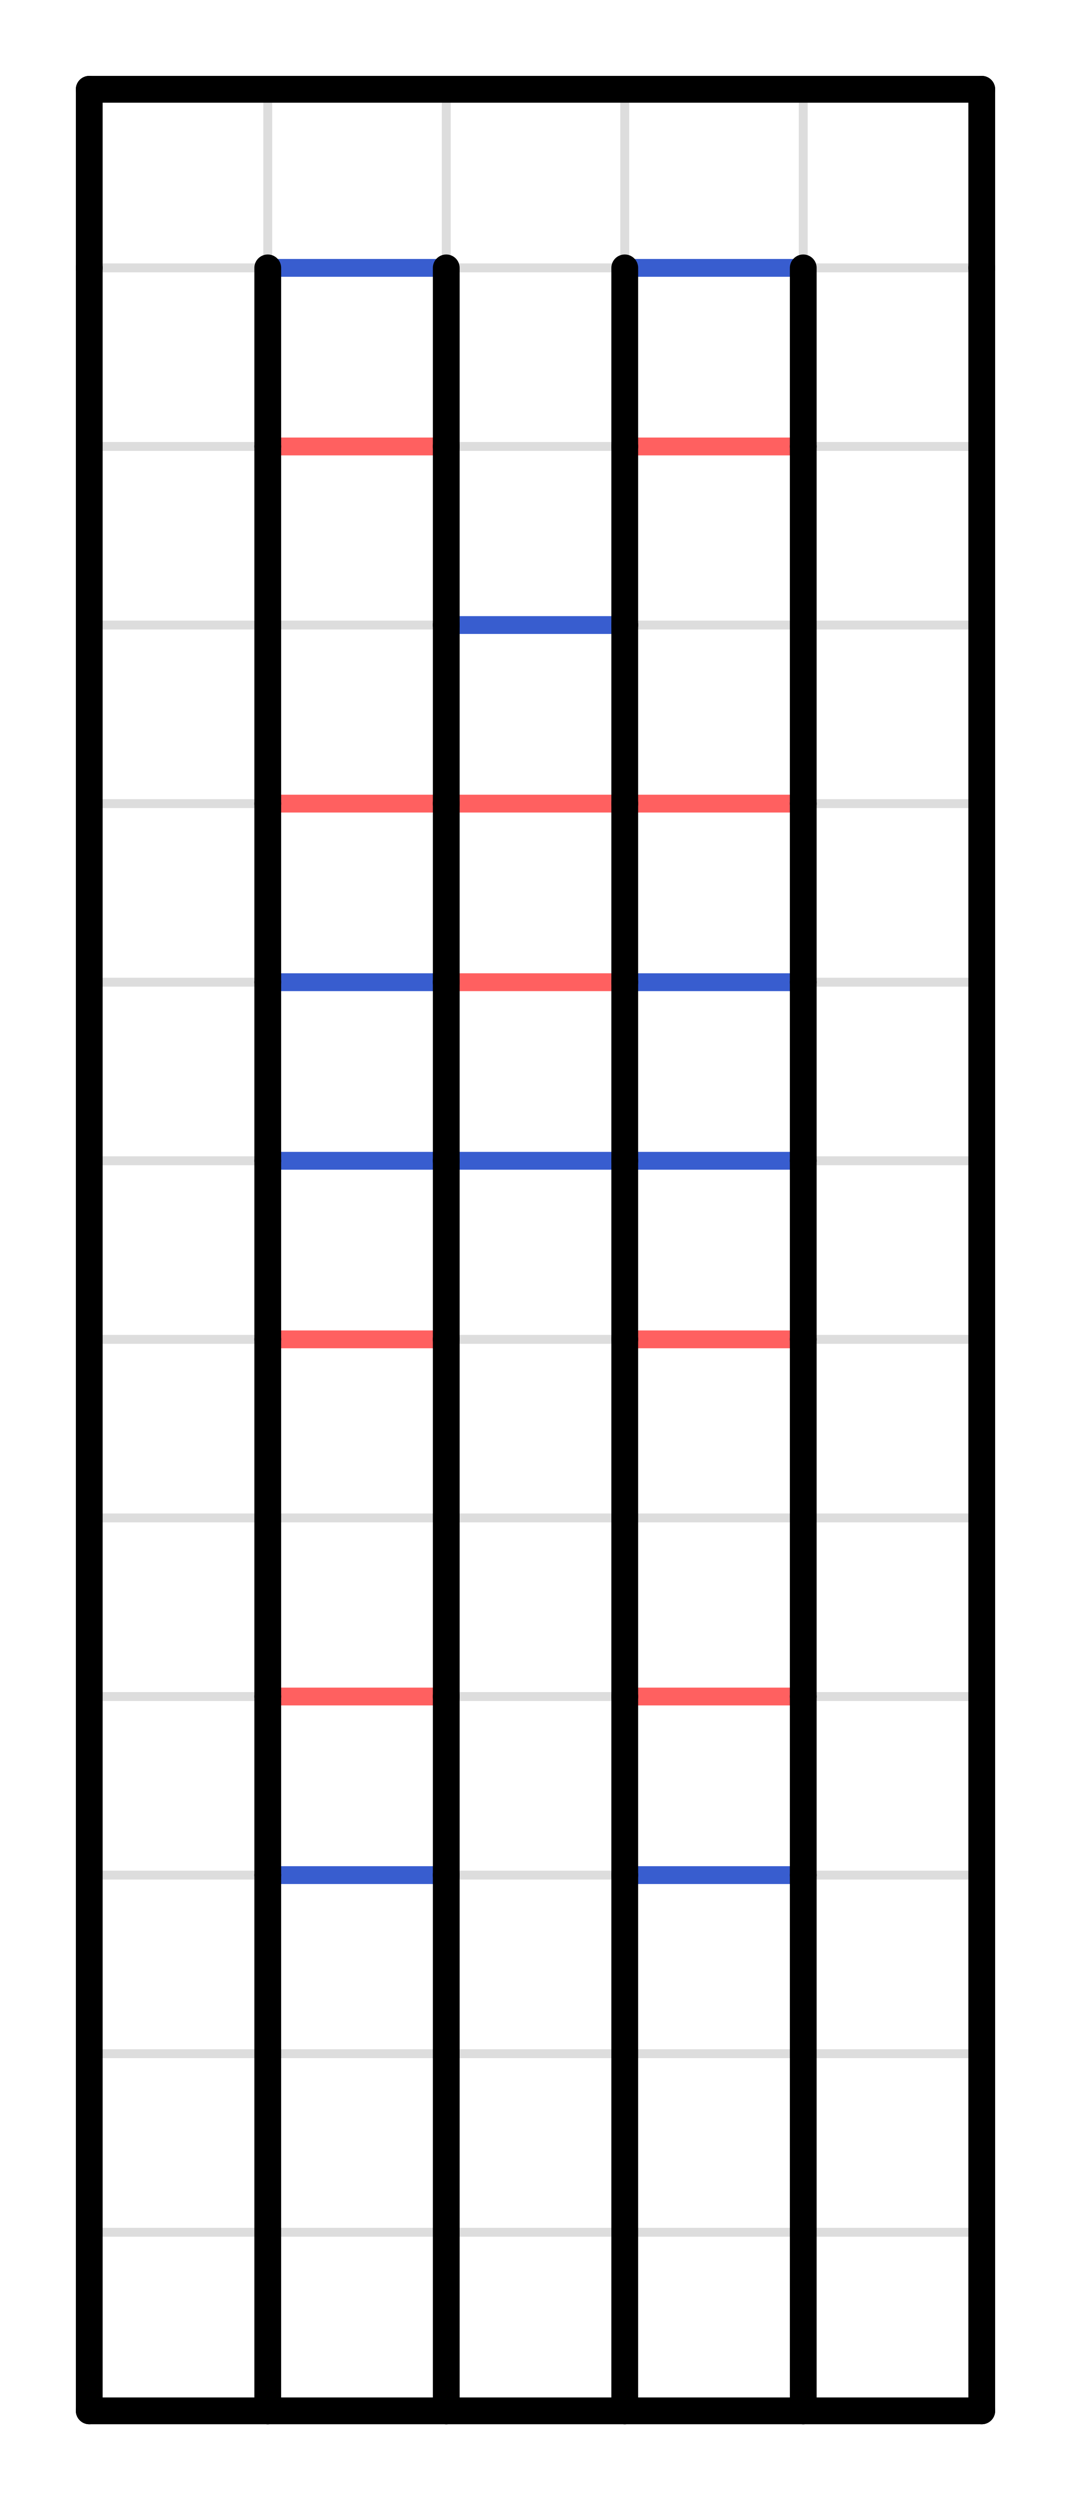 <?xml version="1.0" encoding="utf-8"?>
<svg viewBox="-0.5 -0.5 6 14" width="6cm" height="14cm" xmlns="http://www.w3.org/2000/svg">
<g stroke="#dddddd" stroke-width="0.05" class="grid">
<line x1="0" y1="0" x2="0" y2="13"/>
<line x1="1" y1="0" x2="1" y2="13"/>
<line x1="2" y1="0" x2="2" y2="13"/>
<line x1="3" y1="0" x2="3" y2="13"/>
<line x1="4" y1="0" x2="4" y2="13"/>
<line x1="5" y1="0" x2="5" y2="13"/>
<line x1="0" y1="0" x2="5" y2="0"/>
<line x1="0" y1="1" x2="5" y2="1"/>
<line x1="0" y1="2" x2="5" y2="2"/>
<line x1="0" y1="3" x2="5" y2="3"/>
<line x1="0" y1="4" x2="5" y2="4"/>
<line x1="0" y1="5" x2="5" y2="5"/>
<line x1="0" y1="6" x2="5" y2="6"/>
<line x1="0" y1="7" x2="5" y2="7"/>
<line x1="0" y1="8" x2="5" y2="8"/>
<line x1="0" y1="9" x2="5" y2="9"/>
<line x1="0" y1="10" x2="5" y2="10"/>
<line x1="0" y1="11" x2="5" y2="11"/>
<line x1="0" y1="12" x2="5" y2="12"/>
<line x1="0" y1="13" x2="5" y2="13"/>
</g>
<g class="crease">
<line x1="1" y1="1" x2="2" y2="1" stroke-opacity="1" data-index="44" stroke="#385dcf" stroke-width="0.1" class="V"/>
<line x1="1" y1="2" x2="2" y2="2" stroke-opacity="1" data-index="45" stroke="#ff6060" stroke-width="0.1" class="M"/>
<line x1="1" y1="4" x2="2" y2="4" stroke-opacity="1" data-index="46" stroke="#ff6060" stroke-width="0.1" class="M"/>
<line x1="1" y1="5" x2="2" y2="5" stroke-opacity="1" data-index="47" stroke="#385dcf" stroke-width="0.1" class="V"/>
<line x1="1" y1="6" x2="2" y2="6" stroke-opacity="1" data-index="48" stroke="#385dcf" stroke-width="0.1" class="V"/>
<line x1="1" y1="7" x2="2" y2="7" stroke-opacity="1" data-index="49" stroke="#ff6060" stroke-width="0.1" class="M"/>
<line x1="1" y1="9" x2="2" y2="9" stroke-opacity="1" data-index="50" stroke="#ff6060" stroke-width="0.1" class="M"/>
<line x1="1" y1="10" x2="2" y2="10" stroke-opacity="1" data-index="51" stroke="#385dcf" stroke-width="0.1" class="V"/>
<line x1="2" y1="1" x2="3" y2="1" stroke-opacity="1" data-index="52" class="U"/>
<line x1="2" y1="3" x2="3" y2="3" stroke-opacity="1" data-index="53" stroke="#385dcf" stroke-width="0.1" class="V"/>
<line x1="2" y1="4" x2="3" y2="4" stroke-opacity="1" data-index="54" stroke="#ff6060" stroke-width="0.1" class="M"/>
<line x1="2" y1="5" x2="3" y2="5" stroke-opacity="1" data-index="55" stroke="#ff6060" stroke-width="0.1" class="M"/>
<line x1="2" y1="6" x2="3" y2="6" stroke-opacity="1" data-index="56" stroke="#385dcf" stroke-width="0.1" class="V"/>
<line x1="3" y1="1" x2="4" y2="1" stroke-opacity="1" data-index="57" stroke="#385dcf" stroke-width="0.1" class="V"/>
<line x1="3" y1="2" x2="4" y2="2" stroke-opacity="1" data-index="58" stroke="#ff6060" stroke-width="0.1" class="M"/>
<line x1="3" y1="4" x2="4" y2="4" stroke-opacity="1" data-index="59" stroke="#ff6060" stroke-width="0.1" class="M"/>
<line x1="3" y1="5" x2="4" y2="5" stroke-opacity="1" data-index="60" stroke="#385dcf" stroke-width="0.1" class="V"/>
<line x1="3" y1="6" x2="4" y2="6" stroke-opacity="1" data-index="61" stroke="#385dcf" stroke-width="0.1" class="V"/>
<line x1="3" y1="7" x2="4" y2="7" stroke-opacity="1" data-index="62" stroke="#ff6060" stroke-width="0.1" class="M"/>
<line x1="3" y1="9" x2="4" y2="9" stroke-opacity="1" data-index="63" stroke="#ff6060" stroke-width="0.1" class="M"/>
<line x1="3" y1="10" x2="4" y2="10" stroke-opacity="1" data-index="64" stroke="#385dcf" stroke-width="0.1" class="V"/>
<line x1="0" y1="1" x2="1" y2="1" stroke-opacity="1" data-index="65" class="U"/>
<line x1="4" y1="1" x2="5" y2="1" stroke-opacity="1" data-index="66" class="U"/>
<line x1="1" y1="1" x2="1" y2="2" stroke-opacity="1" data-index="10" stroke-width="0.15" stroke="#000000" class="C"/>
<line x1="1" y1="2" x2="1" y2="4" stroke-opacity="1" data-index="11" stroke-width="0.15" stroke="#000000" class="C"/>
<line x1="1" y1="4" x2="1" y2="5" stroke-opacity="1" data-index="12" stroke-width="0.15" stroke="#000000" class="C"/>
<line x1="1" y1="5" x2="1" y2="6" stroke-opacity="1" data-index="13" stroke-width="0.15" stroke="#000000" class="C"/>
<line x1="1" y1="6" x2="1" y2="7" stroke-opacity="1" data-index="14" stroke-width="0.15" stroke="#000000" class="C"/>
<line x1="1" y1="7" x2="1" y2="9" stroke-opacity="1" data-index="15" stroke-width="0.15" stroke="#000000" class="C"/>
<line x1="1" y1="9" x2="1" y2="10" stroke-opacity="1" data-index="16" stroke-width="0.15" stroke="#000000" class="C"/>
<line x1="1" y1="10" x2="1" y2="13" stroke-opacity="1" data-index="17" stroke-width="0.15" stroke="#000000" class="C"/>
<line x1="2" y1="1" x2="2" y2="2" stroke-opacity="1" data-index="18" stroke-width="0.15" stroke="#000000" class="C"/>
<line x1="2" y1="2" x2="2" y2="3" stroke-opacity="1" data-index="19" stroke-width="0.15" stroke="#000000" class="C"/>
<line x1="2" y1="3" x2="2" y2="4" stroke-opacity="1" data-index="20" stroke-width="0.15" stroke="#000000" class="C"/>
<line x1="2" y1="4" x2="2" y2="5" stroke-opacity="1" data-index="21" stroke-width="0.15" stroke="#000000" class="C"/>
<line x1="2" y1="5" x2="2" y2="6" stroke-opacity="1" data-index="22" stroke-width="0.15" stroke="#000000" class="C"/>
<line x1="2" y1="6" x2="2" y2="7" stroke-opacity="1" data-index="23" stroke-width="0.15" stroke="#000000" class="C"/>
<line x1="2" y1="7" x2="2" y2="9" stroke-opacity="1" data-index="24" stroke-width="0.15" stroke="#000000" class="C"/>
<line x1="2" y1="9" x2="2" y2="10" stroke-opacity="1" data-index="25" stroke-width="0.15" stroke="#000000" class="C"/>
<line x1="2" y1="10" x2="2" y2="13" stroke-opacity="1" data-index="26" stroke-width="0.15" stroke="#000000" class="C"/>
<line x1="3" y1="1" x2="3" y2="2" stroke-opacity="1" data-index="27" stroke-width="0.15" stroke="#000000" class="C"/>
<line x1="3" y1="2" x2="3" y2="3" stroke-opacity="1" data-index="28" stroke-width="0.15" stroke="#000000" class="C"/>
<line x1="3" y1="3" x2="3" y2="4" stroke-opacity="1" data-index="29" stroke-width="0.15" stroke="#000000" class="C"/>
<line x1="3" y1="4" x2="3" y2="5" stroke-opacity="1" data-index="30" stroke-width="0.15" stroke="#000000" class="C"/>
<line x1="3" y1="5" x2="3" y2="6" stroke-opacity="1" data-index="31" stroke-width="0.15" stroke="#000000" class="C"/>
<line x1="3" y1="6" x2="3" y2="7" stroke-opacity="1" data-index="32" stroke-width="0.15" stroke="#000000" class="C"/>
<line x1="3" y1="7" x2="3" y2="9" stroke-opacity="1" data-index="33" stroke-width="0.15" stroke="#000000" class="C"/>
<line x1="3" y1="9" x2="3" y2="10" stroke-opacity="1" data-index="34" stroke-width="0.15" stroke="#000000" class="C"/>
<line x1="3" y1="10" x2="3" y2="13" stroke-opacity="1" data-index="35" stroke-width="0.15" stroke="#000000" class="C"/>
<line x1="4" y1="1" x2="4" y2="2" stroke-opacity="1" data-index="36" stroke-width="0.15" stroke="#000000" class="C"/>
<line x1="4" y1="2" x2="4" y2="4" stroke-opacity="1" data-index="37" stroke-width="0.15" stroke="#000000" class="C"/>
<line x1="4" y1="4" x2="4" y2="5" stroke-opacity="1" data-index="38" stroke-width="0.15" stroke="#000000" class="C"/>
<line x1="4" y1="5" x2="4" y2="6" stroke-opacity="1" data-index="39" stroke-width="0.15" stroke="#000000" class="C"/>
<line x1="4" y1="6" x2="4" y2="7" stroke-opacity="1" data-index="40" stroke-width="0.15" stroke="#000000" class="C"/>
<line x1="4" y1="7" x2="4" y2="9" stroke-opacity="1" data-index="41" stroke-width="0.15" stroke="#000000" class="C"/>
<line x1="4" y1="9" x2="4" y2="10" stroke-opacity="1" data-index="42" stroke-width="0.15" stroke="#000000" class="C"/>
<line x1="4" y1="10" x2="4" y2="13" stroke-opacity="1" data-index="43" stroke-width="0.15" stroke="#000000" class="C"/>
<line x1="0" y1="0" x2="5" y2="0" stroke-opacity="1" data-index="0" stroke="#000000" stroke-width="0.15" class="B"/>
<line x1="0" y1="13" x2="1" y2="13" stroke-opacity="1" data-index="1" stroke="#000000" stroke-width="0.15" class="B"/>
<line x1="1" y1="13" x2="2" y2="13" stroke-opacity="1" data-index="2" stroke="#000000" stroke-width="0.15" class="B"/>
<line x1="2" y1="13" x2="3" y2="13" stroke-opacity="1" data-index="3" stroke="#000000" stroke-width="0.15" class="B"/>
<line x1="3" y1="13" x2="4" y2="13" stroke-opacity="1" data-index="4" stroke="#000000" stroke-width="0.15" class="B"/>
<line x1="4" y1="13" x2="5" y2="13" stroke-opacity="1" data-index="5" stroke="#000000" stroke-width="0.15" class="B"/>
<line x1="0" y1="0" x2="0" y2="1" stroke-opacity="1" data-index="6" stroke="#000000" stroke-width="0.15" class="B"/>
<line x1="5" y1="0" x2="5" y2="1" stroke-opacity="1" data-index="7" stroke="#000000" stroke-width="0.15" class="B"/>
<line x1="0" y1="1" x2="0" y2="13" stroke-opacity="1" data-index="8" stroke="#000000" stroke-width="0.15" class="B"/>
<line x1="5" y1="1" x2="5" y2="13" stroke-opacity="1" data-index="9" stroke="#000000" stroke-width="0.15" class="B"/>
</g>
<style>
line { stroke-linecap: round; }
</style>
</svg>